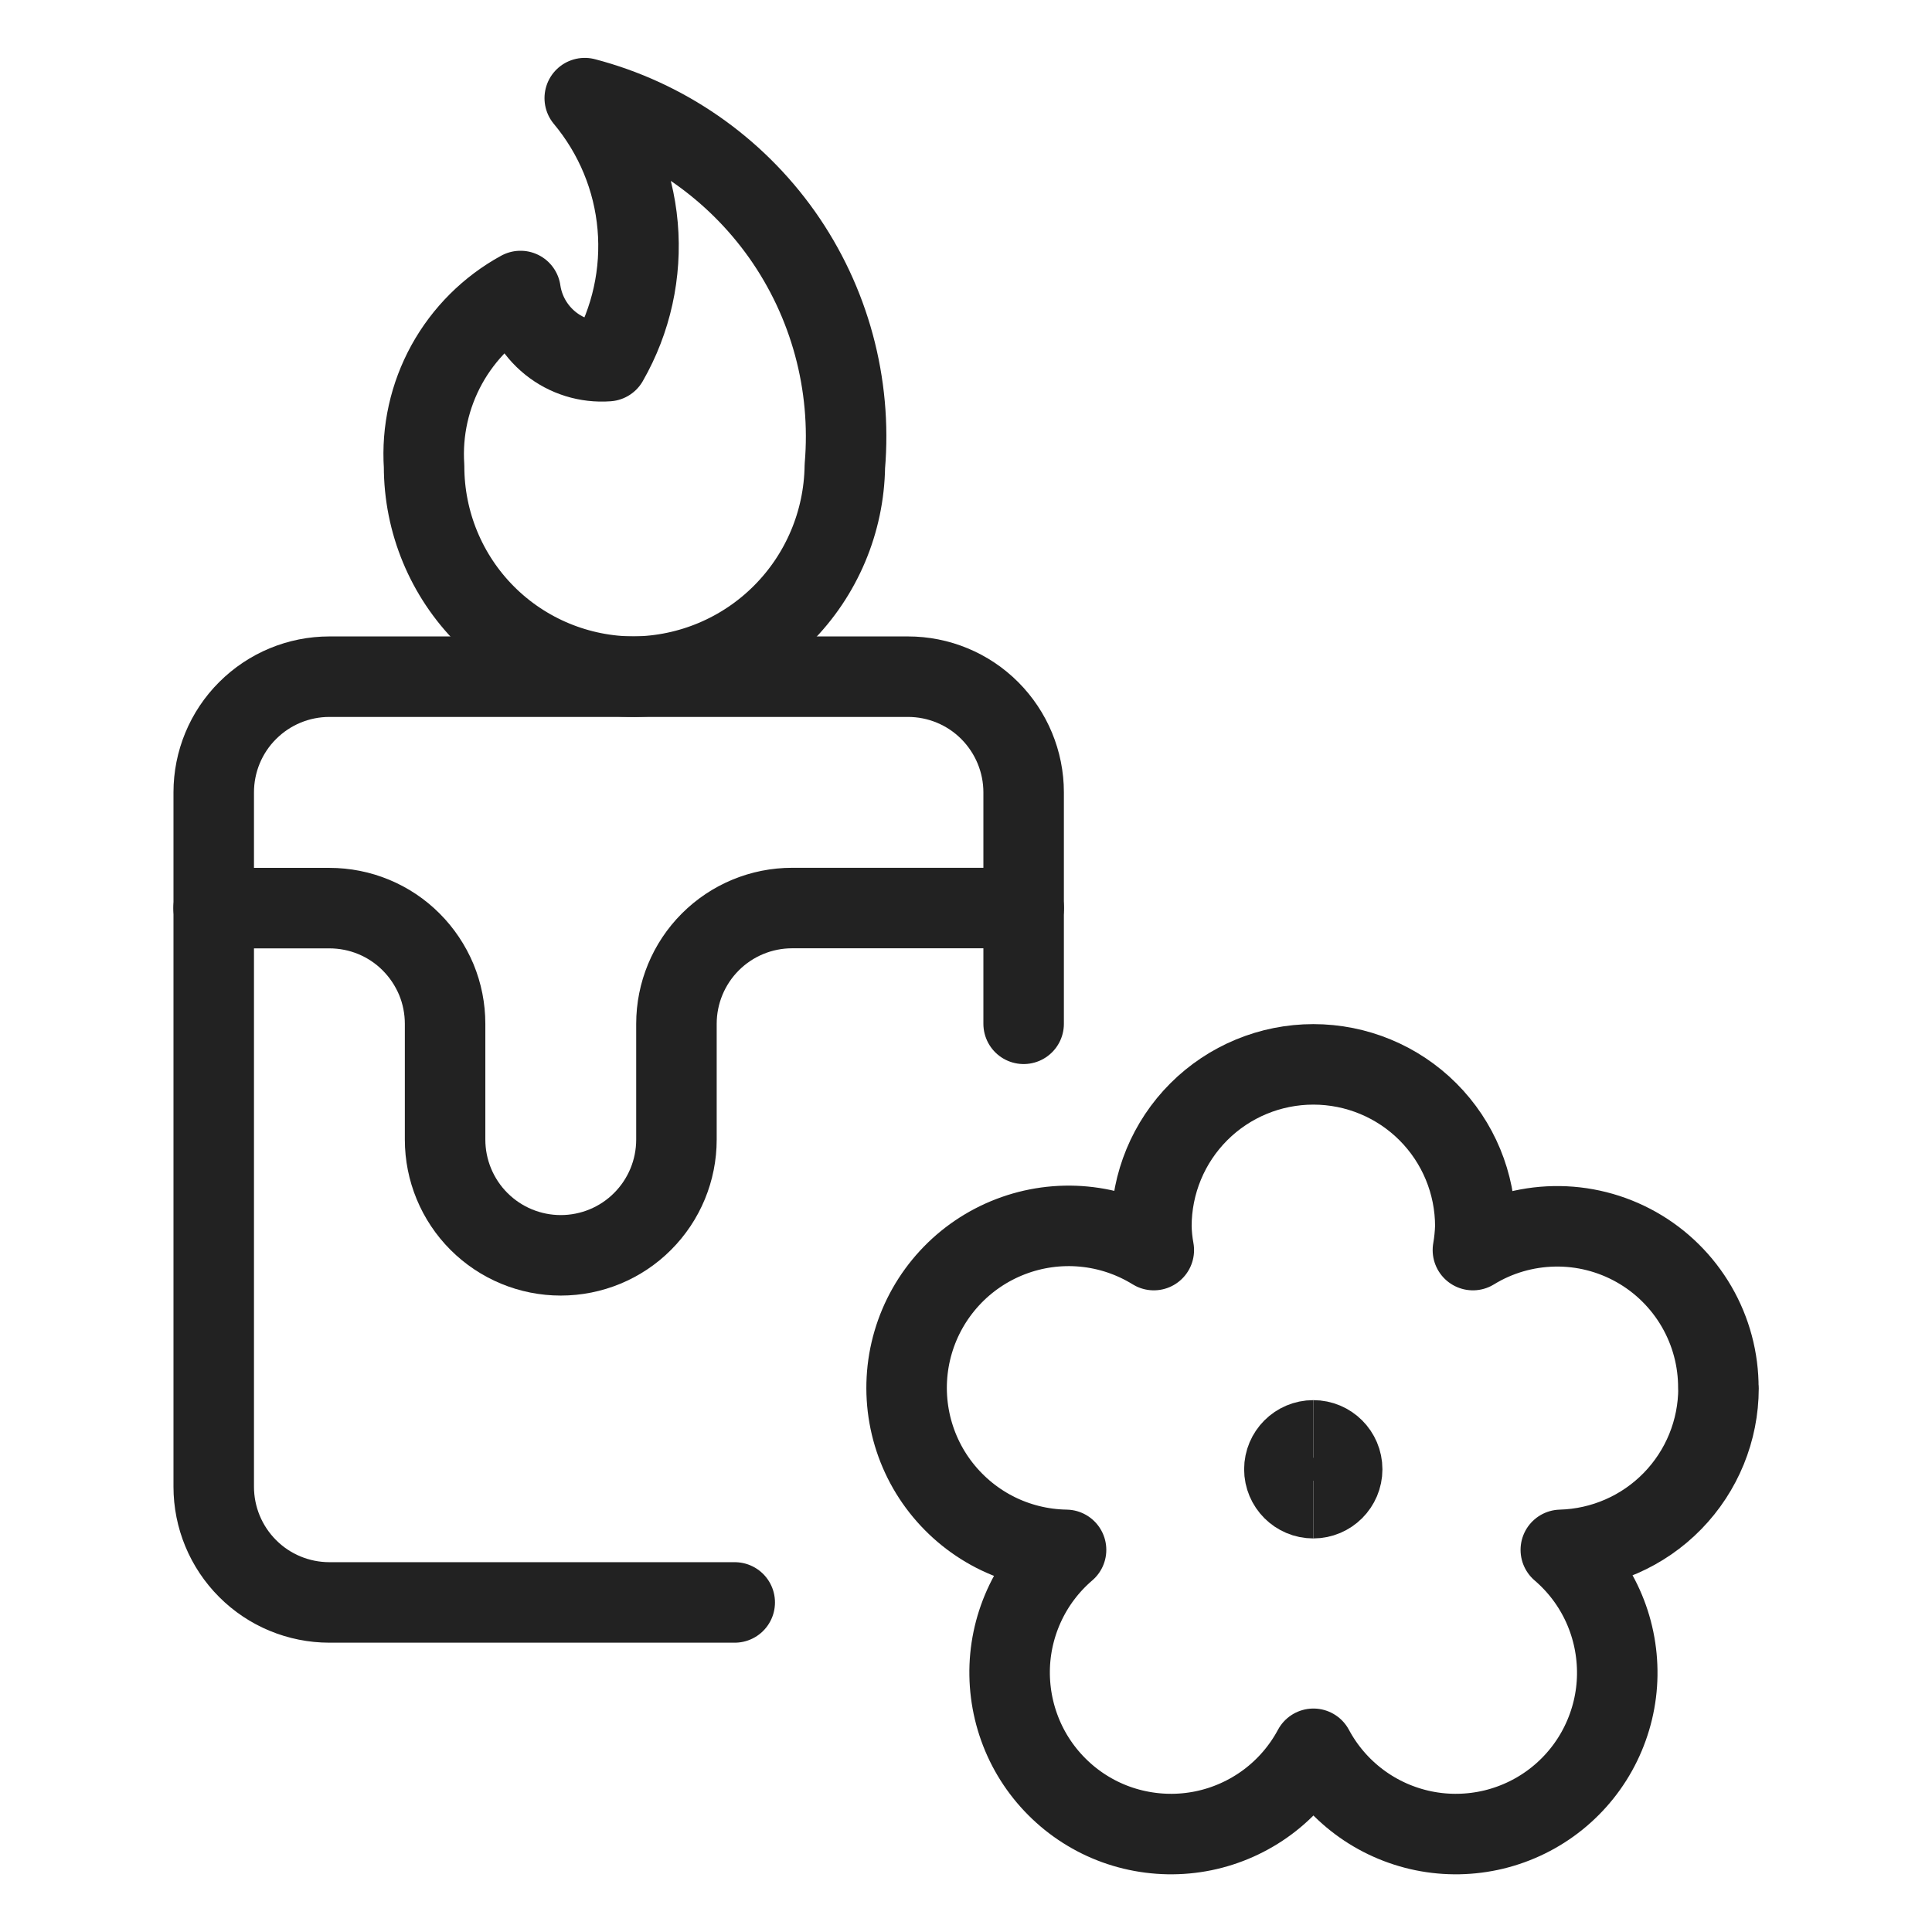 <svg xmlns="http://www.w3.org/2000/svg" fill="none" viewBox="-0.5 -0.5 24 24" id="Spa-Candle--Streamline-Ultimate.svg" height="24" width="24"><desc>Spa Candle Streamline Icon: https://streamlinehq.com</desc><path stroke="#222222" stroke-linecap="round" stroke-linejoin="round" d="M20.846 16.746c0.002 -0.357 -0.092 -0.708 -0.271 -1.016 -0.179 -0.308 -0.438 -0.564 -0.749 -0.739 -0.311 -0.175 -0.663 -0.264 -1.02 -0.257 -0.357 0.007 -0.705 0.108 -1.009 0.295 0.017 -0.097 0.027 -0.196 0.03 -0.295 0 -0.534 -0.212 -1.046 -0.589 -1.423 -0.377 -0.377 -0.889 -0.589 -1.423 -0.589 -0.534 0 -1.046 0.212 -1.423 0.589 -0.377 0.377 -0.589 0.889 -0.589 1.423 0.002 0.099 0.012 0.198 0.03 0.295 -0.264 -0.163 -0.561 -0.263 -0.87 -0.292 -0.309 -0.029 -0.62 0.014 -0.909 0.125 -0.289 0.111 -0.549 0.287 -0.759 0.515 -0.21 0.228 -0.365 0.501 -0.452 0.799 -0.087 0.297 -0.104 0.611 -0.05 0.916 0.054 0.305 0.178 0.594 0.362 0.843 0.184 0.249 0.423 0.453 0.698 0.595 0.276 0.142 0.58 0.218 0.89 0.223 -0.224 0.192 -0.403 0.43 -0.524 0.699 -0.121 0.269 -0.182 0.561 -0.177 0.856 0.005 0.295 0.074 0.585 0.203 0.85 0.129 0.265 0.316 0.498 0.545 0.683 0.23 0.185 0.497 0.317 0.784 0.386 0.287 0.069 0.585 0.075 0.874 0.016 0.289 -0.059 0.561 -0.181 0.798 -0.357 0.236 -0.176 0.431 -0.402 0.57 -0.662 0.139 0.26 0.334 0.486 0.57 0.662 0.236 0.176 0.509 0.298 0.798 0.357 0.289 0.059 0.587 0.053 0.874 -0.016 0.287 -0.07 0.554 -0.201 0.784 -0.386 0.23 -0.185 0.416 -0.418 0.545 -0.683 0.129 -0.265 0.199 -0.555 0.203 -0.85 0.004 -0.295 -0.056 -0.587 -0.177 -0.856 -0.121 -0.269 -0.3 -0.507 -0.524 -0.699 0.523 -0.014 1.021 -0.231 1.387 -0.606 0.366 -0.375 0.571 -0.877 0.572 -1.401v0Z" stroke-width="1"></path><path stroke="#222222" d="M15.814 18.111c-0.198 0 -0.359 -0.161 -0.359 -0.359s0.161 -0.359 0.359 -0.359" stroke-width="1"></path><path stroke="#222222" d="M15.814 18.111c0.198 0 0.359 -0.161 0.359 -0.359s-0.161 -0.359 -0.359 -0.359" stroke-width="1"></path><g><path stroke="#222222" stroke-linecap="round" stroke-linejoin="round" d="M6.764 0.719c0.376 0.45 0.606 1.004 0.657 1.588 0.051 0.584 -0.078 1.17 -0.37 1.679 -0.258 0.019 -0.513 -0.06 -0.714 -0.222 -0.201 -0.162 -0.334 -0.394 -0.371 -0.649 -0.386 0.211 -0.704 0.528 -0.917 0.914 -0.212 0.386 -0.31 0.824 -0.281 1.264 0 0.693 0.275 1.358 0.765 1.848 0.49 0.49 1.155 0.765 1.848 0.765 0.69 -0.009 1.35 -0.287 1.838 -0.776 0.488 -0.488 0.766 -1.148 0.776 -1.838 0.087 -1.021 -0.189 -2.04 -0.78 -2.877C8.623 1.579 7.755 0.978 6.764 0.719Z" stroke-width="1"></path><path stroke="#222222" stroke-linecap="round" stroke-linejoin="round" d="M8.627 19.406h-5.035c-0.381 0 -0.747 -0.151 -1.016 -0.421 -0.27 -0.27 -0.421 -0.635 -0.421 -1.017v-8.625c0 -0.381 0.151 -0.747 0.421 -1.016 0.27 -0.27 0.635 -0.421 1.016 -0.421H10.779c0.381 0 0.747 0.151 1.016 0.421s0.421 0.635 0.421 1.016v2.875" stroke-width="1"></path><path stroke="#222222" stroke-linecap="round" stroke-linejoin="round" d="M2.154 10.781h1.438c0.189 0 0.376 0.037 0.55 0.109 0.174 0.072 0.333 0.178 0.466 0.312 0.133 0.133 0.239 0.292 0.312 0.466 0.072 0.174 0.109 0.361 0.109 0.55v1.438c0 0.381 0.151 0.747 0.421 1.017 0.27 0.27 0.635 0.421 1.016 0.421 0.381 0 0.747 -0.151 1.016 -0.421 0.27 -0.27 0.421 -0.635 0.421 -1.017v-1.438c0 -0.381 0.151 -0.747 0.421 -1.017 0.27 -0.27 0.635 -0.421 1.016 -0.421H12.217" stroke-width="1"></path></g></svg>